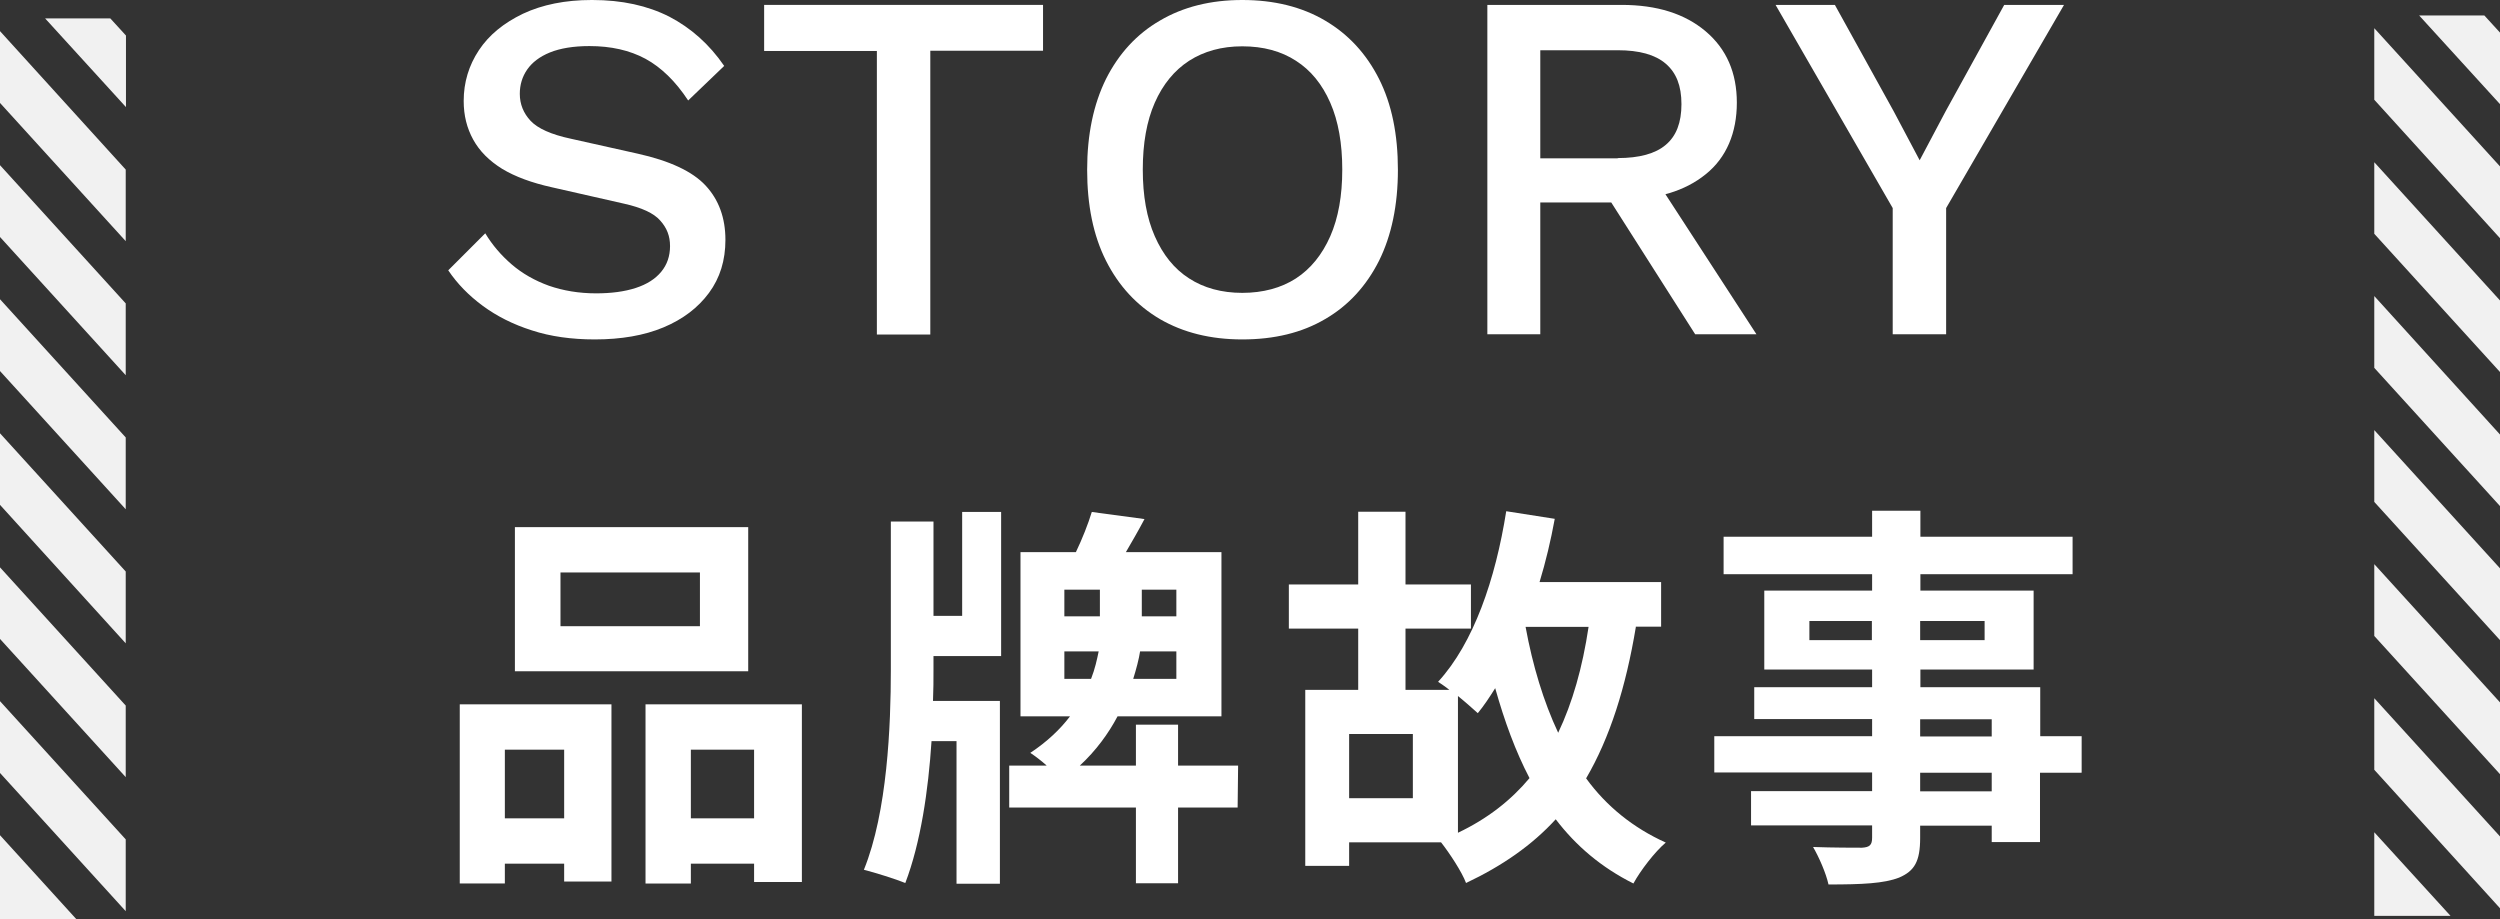 <svg height="37.5" viewBox="0 0 102.01 37.5" width="102.01" xmlns="http://www.w3.org/2000/svg"><rect x="0" y="0" width="102.01" height="37.5" fill="#333333" stroke="none"/><g fill="#fff"><path d="m24.17 0c1.21 0 2.25.23 3.14.68.88.46 1.63 1.12 2.24 2.01l-1.47 1.41c-.52-.79-1.1-1.35-1.74-1.7-.65-.35-1.41-.52-2.29-.52-.65 0-1.19.09-1.61.26s-.73.41-.93.7-.3.62-.3.99c0 .42.15.79.44 1.1s.84.56 1.64.73l2.73.61c1.3.29 2.23.72 2.77 1.3s.81 1.32.81 2.22c0 .83-.22 1.55-.67 2.16s-1.07 1.08-1.86 1.41-1.73.49-2.8.49c-.95 0-1.81-.12-2.57-.37-.76-.24-1.43-.58-2-1s-1.04-.9-1.41-1.45l1.51-1.51c.29.48.65.9 1.08 1.27s.94.66 1.52.87c.58.2 1.22.31 1.92.31.62 0 1.16-.07 1.62-.22s.8-.37 1.04-.66.36-.64.36-1.05-.13-.74-.4-1.04c-.26-.3-.76-.53-1.48-.69l-2.95-.67c-.81-.18-1.49-.43-2.02-.75-.53-.33-.92-.72-1.18-1.19s-.39-.99-.39-1.58c0-.76.21-1.45.62-2.07s1.01-1.11 1.8-1.49c.79-.37 1.72-.56 2.81-.56z"/><path d="m42.56.2v1.87h-4.6v11.58h-2.18v-11.57h-4.6v-1.88h11.39z"/><path d="m50.69 0c1.3 0 2.43.28 3.38.84s1.68 1.35 2.2 2.38.77 2.27.77 3.71-.26 2.68-.77 3.71c-.52 1.03-1.25 1.83-2.2 2.38-.95.56-2.08.83-3.38.83s-2.41-.28-3.36-.83c-.95-.56-1.68-1.35-2.2-2.38s-.77-2.27-.77-3.71.26-2.68.77-3.71c.52-1.03 1.25-1.83 2.2-2.38.95-.56 2.07-.84 3.36-.84zm0 1.89c-.84 0-1.56.2-2.17.59-.6.39-1.07.96-1.4 1.71s-.49 1.66-.49 2.73.16 1.97.49 2.72.79 1.33 1.4 1.72c.6.39 1.33.59 2.17.59s1.59-.2 2.19-.59 1.07-.97 1.4-1.72.49-1.66.49-2.72-.16-1.98-.49-2.73-.79-1.32-1.4-1.71c-.6-.39-1.33-.59-2.19-.59z"/><path d="m66.17.2c1.44 0 2.58.36 3.43 1.08s1.27 1.69 1.27 2.91-.42 2.24-1.27 2.92c-.85.69-1.99 1.03-3.43 1.03l-.2.12h-3.12v5.38h-2.16v-13.44zm-.16 6.25c.88 0 1.54-.18 1.96-.54.43-.36.64-.91.64-1.66s-.21-1.28-.64-1.65-1.08-.55-1.96-.55h-3.16v4.41h3.16zm1.28.45 4.38 6.74h-2.5l-3.75-5.89 1.87-.86z"/><path d="m84.22.2-4.81 8.29v5.15h-2.18v-5.15l-4.78-8.29h2.42l2.4 4.34 1.06 2 1.06-2 2.39-4.34z"/><path d="m18.76 28.74h6.19v7.23h-1.93v-.73h-2.42v.81h-1.84zm1.84 1.85v2.8h2.42v-2.8zm9.93-3.2h-9.52v-5.88h9.52zm-1.97-4.03h-5.69v2.19h5.69zm4.16 5.38v7.25h-1.95v-.75h-2.58v.81h-1.85v-7.31h6.39zm-1.95 4.65v-2.8h-2.58v2.8z"/><path d="m39.26 20.89h1.59v5.88h-2.76v.55c0 .41 0 .84-.02 1.28h2.73v7.46h-1.77v-5.82h-1.02c-.13 2-.44 4.14-1.07 5.79-.39-.16-1.22-.42-1.69-.54.96-2.36 1.1-5.9 1.1-8.16v-6.05h1.74v3.85h1.17v-4.26zm11.25 12.06h-2.44v3.09h-1.72v-3.09h-5.17v-1.71h1.53c-.21-.19-.47-.39-.67-.52.68-.45 1.22-.96 1.62-1.49h-2.02v-6.7h2.26c.26-.54.5-1.15.65-1.64l2.15.29c-.26.49-.52.94-.76 1.35h3.9v6.7h-4.24c-.37.7-.88 1.4-1.54 2.01h2.29v-1.67h1.72v1.67h2.45l-.02 1.71zm-7.08-7.8h1.45v-1.09h-1.45zm1.09 2.55c.16-.41.24-.78.31-1.12h-1.4v1.12zm3.48-1.12h-1.48c-.05.32-.15.7-.28 1.12h1.76zm0-2.52h-1.41v1.09h1.41z"/><path d="m66.75 25.58c-.41 2.47-1.06 4.52-2.03 6.18.83 1.14 1.92 2.02 3.25 2.62-.44.37-1.04 1.15-1.32 1.67-1.3-.65-2.34-1.53-3.17-2.62-.97 1.06-2.18 1.9-3.66 2.6-.16-.44-.68-1.23-1.02-1.66h-3.75v.96h-1.79v-7.18h2.16v-2.5h-2.83v-1.8h2.83v-2.97h1.93v2.97h2.67v1.8h-2.67v2.5h1.79c-.16-.13-.33-.24-.46-.33 1.45-1.58 2.34-4.18 2.78-6.96l1.98.31c-.16.88-.37 1.76-.62 2.58h4.96v1.82h-1.04zm-9.1 4.37h-2.6v2.62h2.6zm1.84 4.03c1.2-.57 2.16-1.32 2.92-2.23-.57-1.09-1.02-2.32-1.4-3.67-.23.37-.47.73-.71 1.02-.18-.16-.49-.44-.81-.7v5.57zm2.76-8.4c.29 1.58.73 3.04 1.33 4.32.58-1.22.99-2.65 1.24-4.32z"/><path d="m84.93 31.53h-1.69v2.83h-1.97v-.67h-2.92v.5c0 .96-.23 1.35-.86 1.62-.62.24-1.5.28-2.88.28-.1-.46-.39-1.12-.63-1.53.78.03 1.74.03 2 .03.31-.02.41-.11.41-.41v-.5h-4.94v-1.4h4.94v-.76h-6.44v-1.48h6.44v-.7h-4.81v-1.3h4.81v-.72h-4.4v-3.22h4.4v-.67h-6.06v-1.53h6.06v-1.06h1.97v1.06h6.21v1.53h-6.21v.67h4.62v3.22h-4.62v.72h4.89v2h1.69v1.48zm-8.55-5.41v-.78h-2.55v.78zm1.97-.78v.78h2.63v-.78zm0 4.71h2.92v-.7h-2.92zm2.92 1.48h-2.92v.76h2.92z"/></g><g fill="#f1f1f1"><path d="m96.88 17.55v2.93l5.13 5.64v-2.93z"/><path d="m96.88 12.08v2.93l5.13 5.64v-2.92z"/><path d="m102.01 37.06v-2.93l-5.13-5.64v2.92z"/><path d="m96.88 23.02v2.93l5.13 5.64v-2.93z"/><path d="m96.88 6.62v2.92l5.13 5.64v-2.92z"/><path d="m102.01 1.33v2.92l-3.3-3.62h2.66z"/><path d="m96.88 1.15v2.92l5.13 5.65v-2.93z"/><path d="m96.88 33.96v3.41h3.11z"/><path d="m0 17.68v2.92l5.13 5.65v-2.93z"/><path d="m0 12.21v2.93l5.13 5.64v-2.93z"/><path d="m5.13 37.18v-2.93l-5.13-5.64v2.93z"/><path d="m0 23.15v2.92l5.13 5.64v-2.92z"/><path d="m0 6.74v2.93l5.13 5.64v-2.93z"/><path d="m5.14 1.45v2.92l-3.3-3.62h2.66z"/><path d="m0 1.27v2.93l5.13 5.64v-2.92z"/><path d="m0 34.08v3.42h3.11z"/></g></svg>